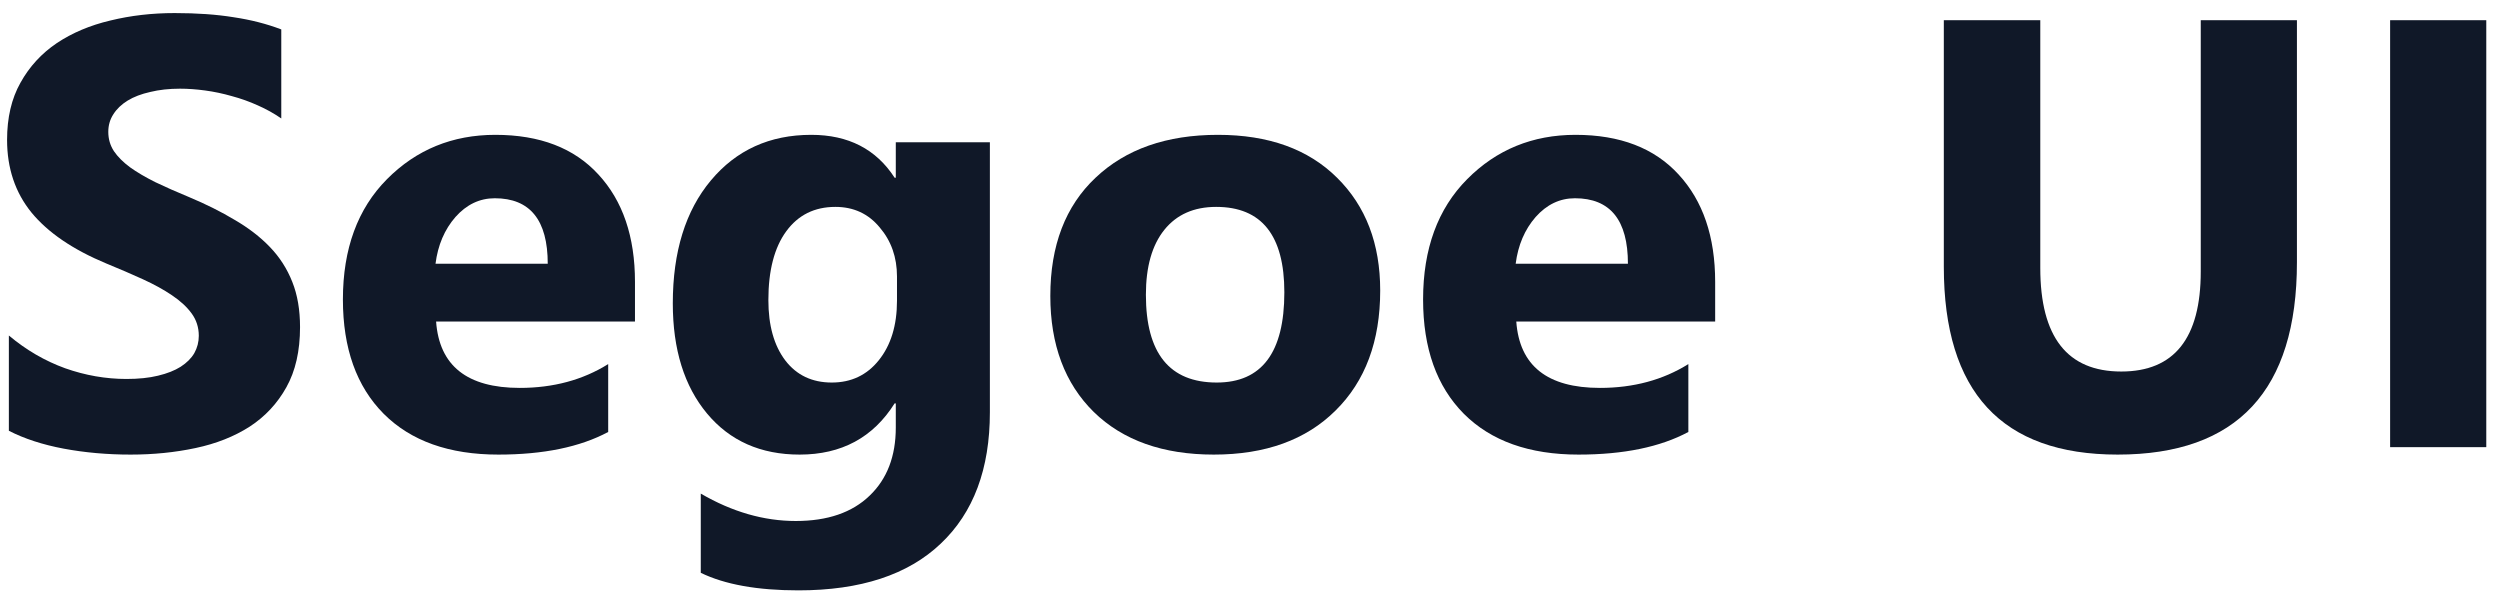 <svg xmlns="http://www.w3.org/2000/svg" width="123" height="30" viewBox="0 0 123 30" fill="none"><path d="M0.436 21.194V16.507C1.285 17.22 2.208 17.757 3.204 18.118C4.2 18.47 5.206 18.645 6.222 18.645C6.817 18.645 7.335 18.592 7.774 18.484C8.224 18.377 8.595 18.23 8.888 18.045C9.19 17.85 9.415 17.625 9.562 17.371C9.708 17.107 9.781 16.824 9.781 16.521C9.781 16.111 9.664 15.745 9.43 15.423C9.195 15.101 8.873 14.803 8.463 14.529C8.062 14.256 7.584 13.992 7.027 13.738C6.471 13.484 5.87 13.226 5.226 12.962C3.585 12.278 2.359 11.443 1.549 10.457C0.748 9.471 0.348 8.279 0.348 6.883C0.348 5.789 0.567 4.852 1.007 4.07C1.446 3.279 2.042 2.63 2.794 2.122C3.556 1.614 4.435 1.243 5.431 1.009C6.427 0.765 7.481 0.643 8.595 0.643C9.688 0.643 10.655 0.711 11.495 0.848C12.345 0.975 13.126 1.175 13.839 1.448V5.828C13.487 5.584 13.102 5.369 12.682 5.184C12.271 4.998 11.847 4.847 11.407 4.729C10.968 4.603 10.528 4.51 10.089 4.451C9.659 4.393 9.249 4.363 8.858 4.363C8.321 4.363 7.833 4.417 7.394 4.524C6.954 4.622 6.583 4.764 6.28 4.949C5.978 5.135 5.743 5.359 5.577 5.623C5.411 5.877 5.328 6.165 5.328 6.487C5.328 6.839 5.421 7.156 5.606 7.439C5.792 7.713 6.056 7.977 6.397 8.23C6.739 8.475 7.154 8.719 7.643 8.963C8.131 9.197 8.683 9.441 9.298 9.695C10.138 10.047 10.89 10.423 11.554 10.823C12.227 11.214 12.804 11.658 13.282 12.156C13.761 12.654 14.127 13.226 14.381 13.87C14.635 14.505 14.762 15.247 14.762 16.097C14.762 17.269 14.537 18.255 14.088 19.056C13.648 19.847 13.048 20.491 12.286 20.989C11.524 21.477 10.636 21.829 9.62 22.044C8.614 22.259 7.55 22.366 6.427 22.366C5.274 22.366 4.176 22.269 3.131 22.073C2.096 21.878 1.197 21.585 0.436 21.194Z" fill="#101828"></path><path d="M31.241 15.818H21.456C21.612 17.996 22.984 19.085 25.572 19.085C27.223 19.085 28.673 18.694 29.923 17.913V21.253C28.536 21.995 26.734 22.366 24.518 22.366C22.096 22.366 20.216 21.697 18.878 20.359C17.54 19.012 16.871 17.137 16.871 14.734C16.871 12.244 17.594 10.271 19.039 8.816C20.484 7.361 22.262 6.634 24.371 6.634C26.559 6.634 28.248 7.283 29.439 8.582C30.641 9.881 31.241 11.644 31.241 13.87V15.818ZM26.949 12.977C26.949 10.828 26.08 9.754 24.342 9.754C23.6 9.754 22.955 10.062 22.408 10.677C21.871 11.292 21.544 12.059 21.427 12.977H26.949Z" fill="#101828"></path><path d="M48.702 20.286C48.702 23.069 47.897 25.223 46.285 26.746C44.674 28.279 42.34 29.046 39.283 29.046C37.262 29.046 35.66 28.758 34.478 28.182V24.285C36.022 25.184 37.579 25.633 39.151 25.633C40.714 25.633 41.925 25.218 42.784 24.388C43.644 23.567 44.073 22.449 44.073 21.033V19.847H44.015C42.96 21.526 41.402 22.366 39.342 22.366C37.428 22.366 35.909 21.692 34.786 20.345C33.663 18.997 33.102 17.19 33.102 14.925C33.102 12.386 33.727 10.369 34.977 8.875C36.227 7.381 37.872 6.634 39.913 6.634C41.739 6.634 43.106 7.337 44.015 8.743H44.073V7H48.702V20.286ZM44.132 14.793V13.606C44.132 12.659 43.849 11.854 43.282 11.19C42.726 10.516 41.998 10.179 41.1 10.179C40.074 10.179 39.269 10.579 38.683 11.38C38.097 12.181 37.804 13.309 37.804 14.764C37.804 16.014 38.082 17.005 38.639 17.737C39.195 18.46 39.957 18.821 40.924 18.821C41.881 18.821 42.652 18.455 43.238 17.723C43.834 16.98 44.132 16.004 44.132 14.793Z" fill="#101828"></path><path d="M59.718 22.366C57.218 22.366 55.25 21.668 53.815 20.271C52.389 18.865 51.676 16.961 51.676 14.559C51.676 12.078 52.418 10.14 53.902 8.743C55.387 7.337 57.394 6.634 59.923 6.634C62.413 6.634 64.366 7.337 65.782 8.743C67.198 10.14 67.906 11.99 67.906 14.295C67.906 16.785 67.174 18.753 65.709 20.198C64.254 21.644 62.257 22.366 59.718 22.366ZM59.835 10.179C58.741 10.179 57.892 10.555 57.286 11.307C56.681 12.059 56.378 13.123 56.378 14.5C56.378 17.381 57.54 18.821 59.864 18.821C62.081 18.821 63.19 17.342 63.19 14.383C63.19 11.58 62.071 10.179 59.835 10.179Z" fill="#101828"></path><path d="M84.386 15.818H74.601C74.757 17.996 76.129 19.085 78.717 19.085C80.367 19.085 81.817 18.694 83.067 17.913V21.253C81.681 21.995 79.879 22.366 77.662 22.366C75.24 22.366 73.36 21.697 72.022 20.359C70.685 19.012 70.016 17.137 70.016 14.734C70.016 12.244 70.738 10.271 72.184 8.816C73.629 7.361 75.406 6.634 77.516 6.634C79.703 6.634 81.393 7.283 82.584 8.582C83.785 9.881 84.386 11.644 84.386 13.87V15.818ZM80.094 12.977C80.094 10.828 79.225 9.754 77.486 9.754C76.744 9.754 76.1 10.062 75.553 10.677C75.016 11.292 74.689 12.059 74.571 12.977H80.094Z" fill="#101828"></path><path d="M113.009 12.903C113.009 19.212 110.069 22.366 104.19 22.366C98.487 22.366 95.636 19.285 95.636 13.123V0.994H100.382V13.182C100.382 16.58 101.71 18.279 104.366 18.279C106.974 18.279 108.277 16.639 108.277 13.357V0.994H113.009V12.903Z" fill="#101828"></path><path d="M122.325 22H117.594V0.994H122.325V22Z" fill="#101828"></path></svg>